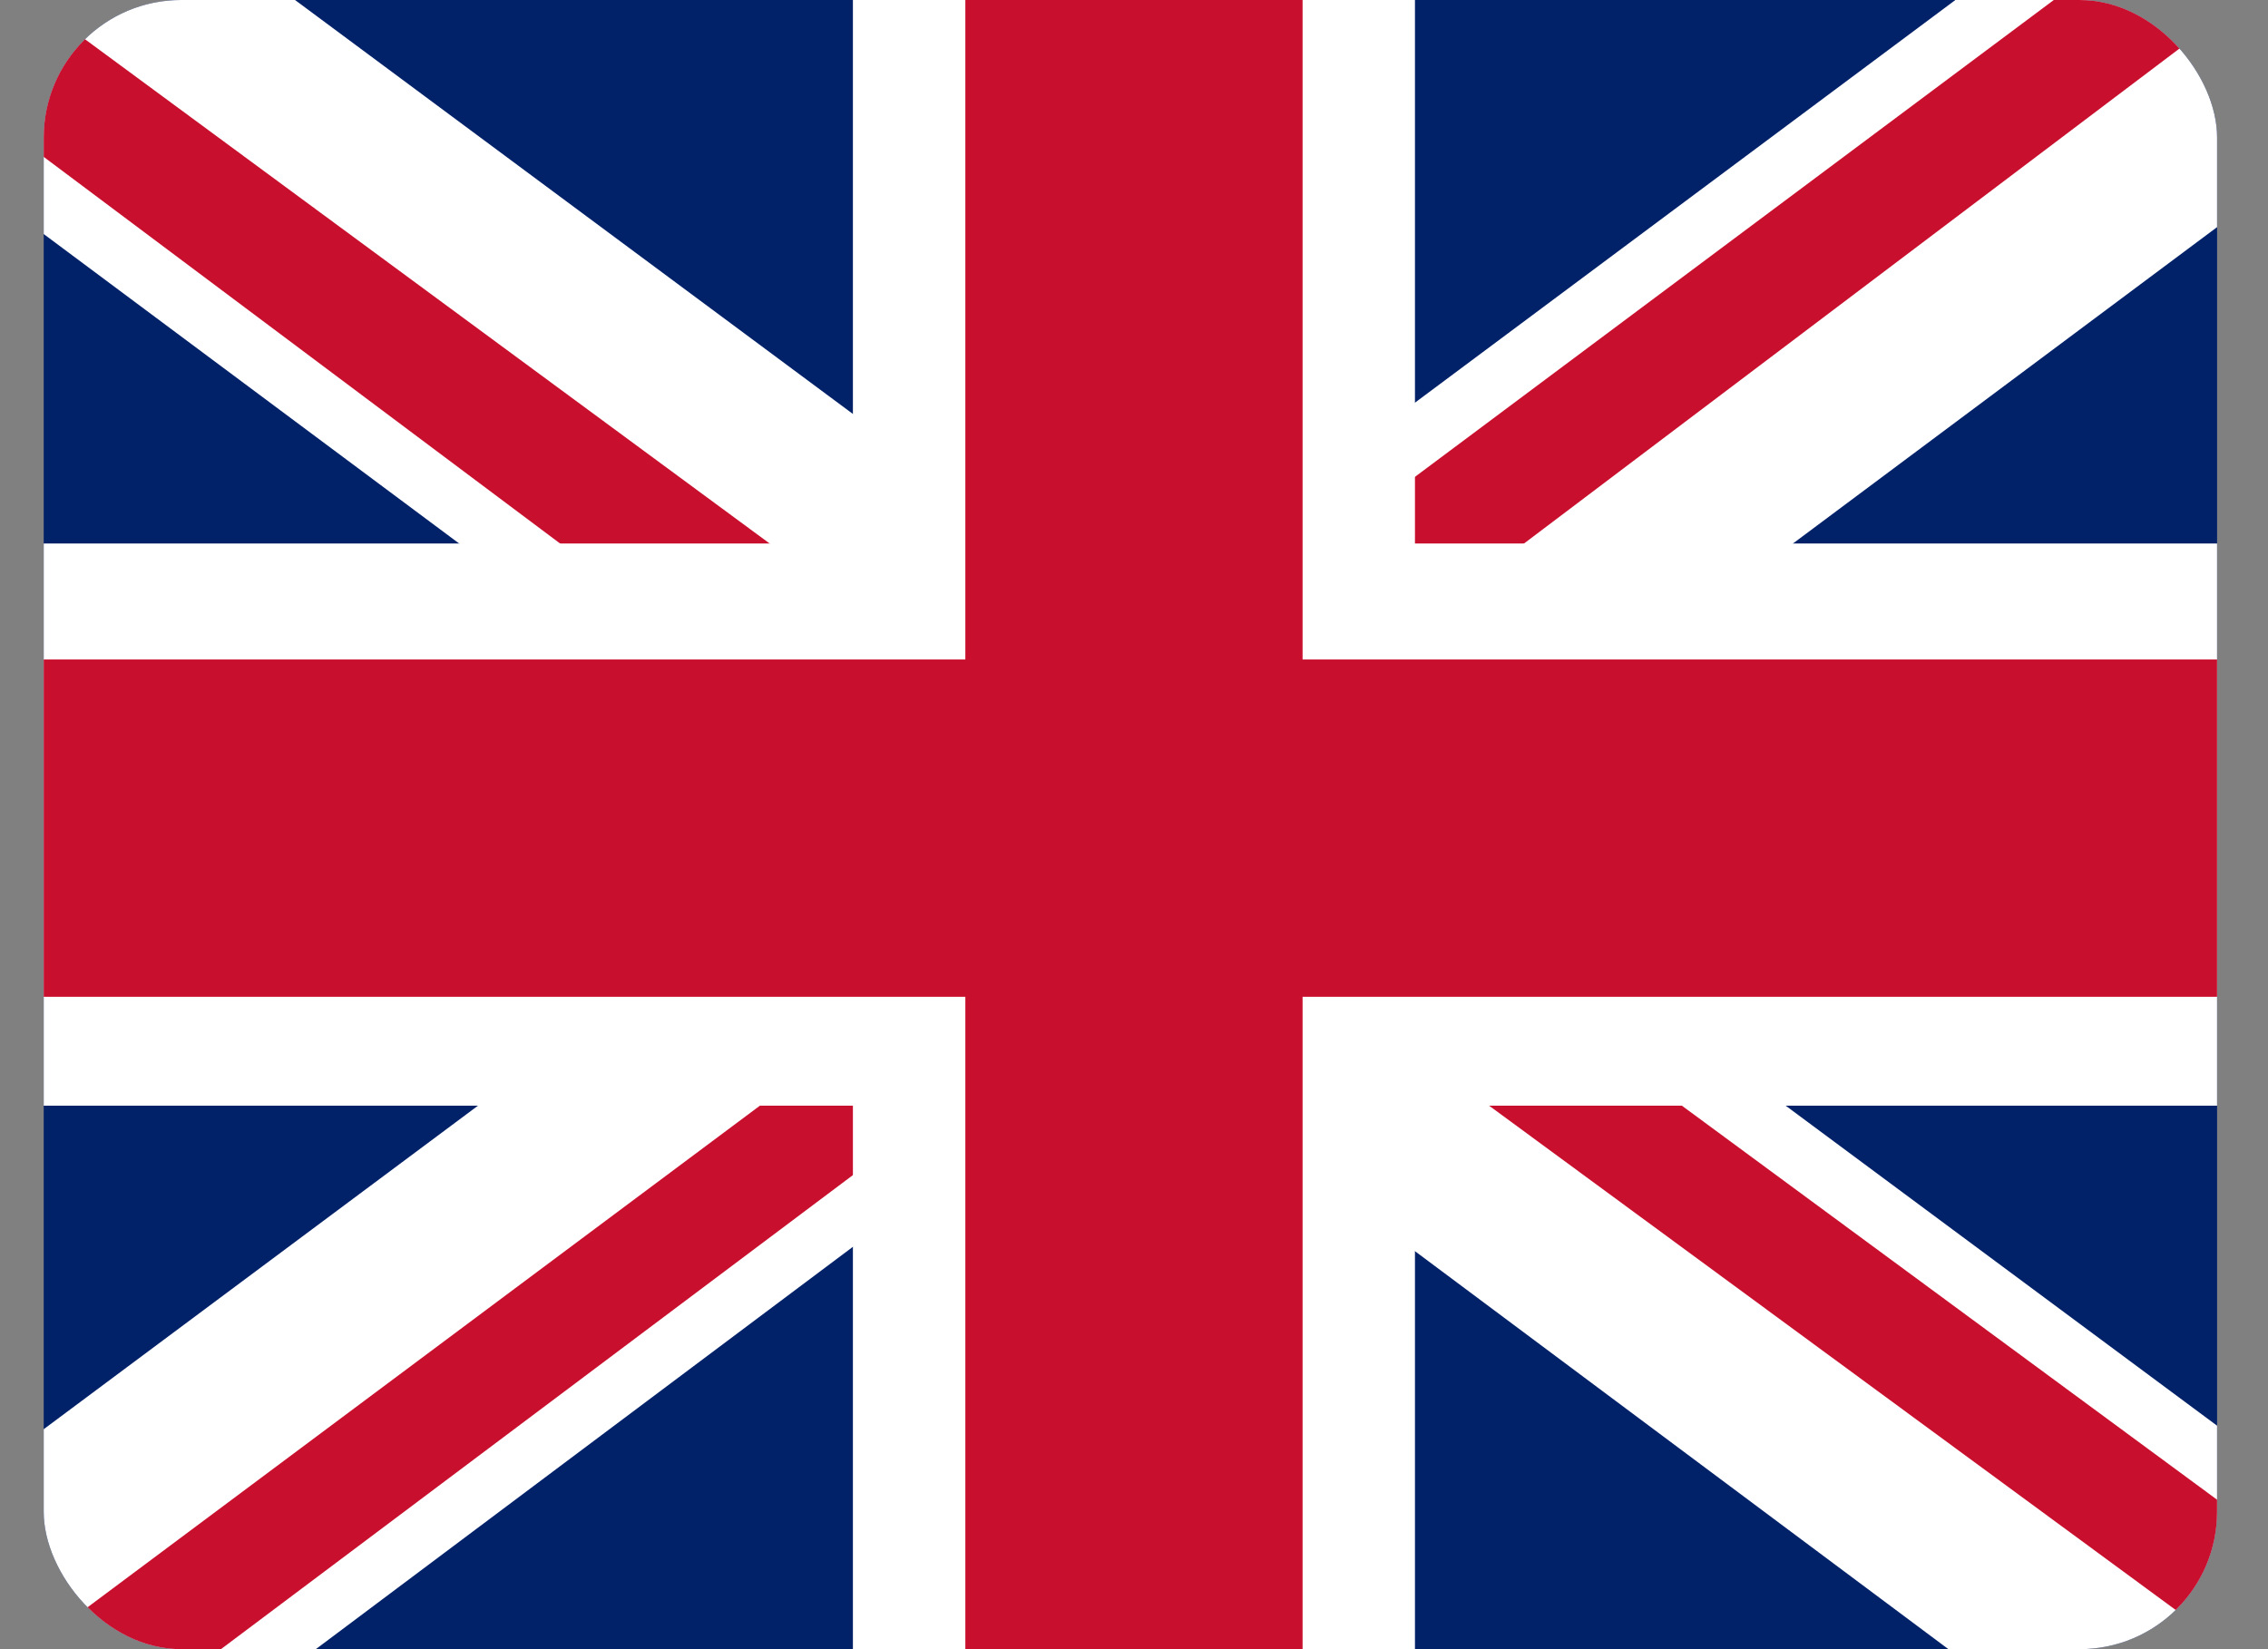 <svg width="33" height="24" viewBox="0 0 33 24" fill="none" xmlns="http://www.w3.org/2000/svg">
<rect x="0" y="0" width="33" height="24" fill="#808080" stroke="none"/>
<g clip-path="url(#clip0_637_1314)">
<g clip-path="url(#clip1_637_1314)">
<path d="M0.091 -0.273H32.805V24.273H0.091V-0.273Z" fill="#012169"/>
<path d="M3.925 -0.273L16.397 8.983L28.818 -0.273H32.805V2.898L20.537 12.051L32.805 21.153V24.273H28.716L16.448 15.119L4.231 24.273H0.091V21.205L12.308 12.102L0.091 3V-0.273H3.925Z" fill="white"/>
<path d="M21.764 14.097L32.805 22.227V24.273L18.953 14.097H21.764ZM12.359 15.119L12.666 16.909L2.851 24.273H0.091L12.359 15.119ZM32.805 -0.273V-0.119L20.077 9.494L20.18 7.244L30.249 -0.273H32.805ZM0.091 -0.273L12.308 8.727H9.241L0.091 1.875V-0.273Z" fill="#C8102E"/>
<path d="M12.41 -0.273V24.273H20.588V-0.273H12.41ZM0.091 7.909V16.091H32.805V7.909H0.091Z" fill="white"/>
<path d="M0.091 9.597V14.506H32.805V9.597H0.091ZM14.046 -0.273V24.273H18.953V-0.273H14.046Z" fill="#C8102E"/>
</g>
</g>
<defs>
<clipPath id="clip0_637_1314">
<rect x="0.636" width="31.623" height="24" rx="2" fill="white"/>
</clipPath>
<clipPath id="clip1_637_1314">
<rect width="32.714" height="24.546" fill="white" transform="translate(0.091 -0.273)"/>
</clipPath>
</defs>
</svg>
